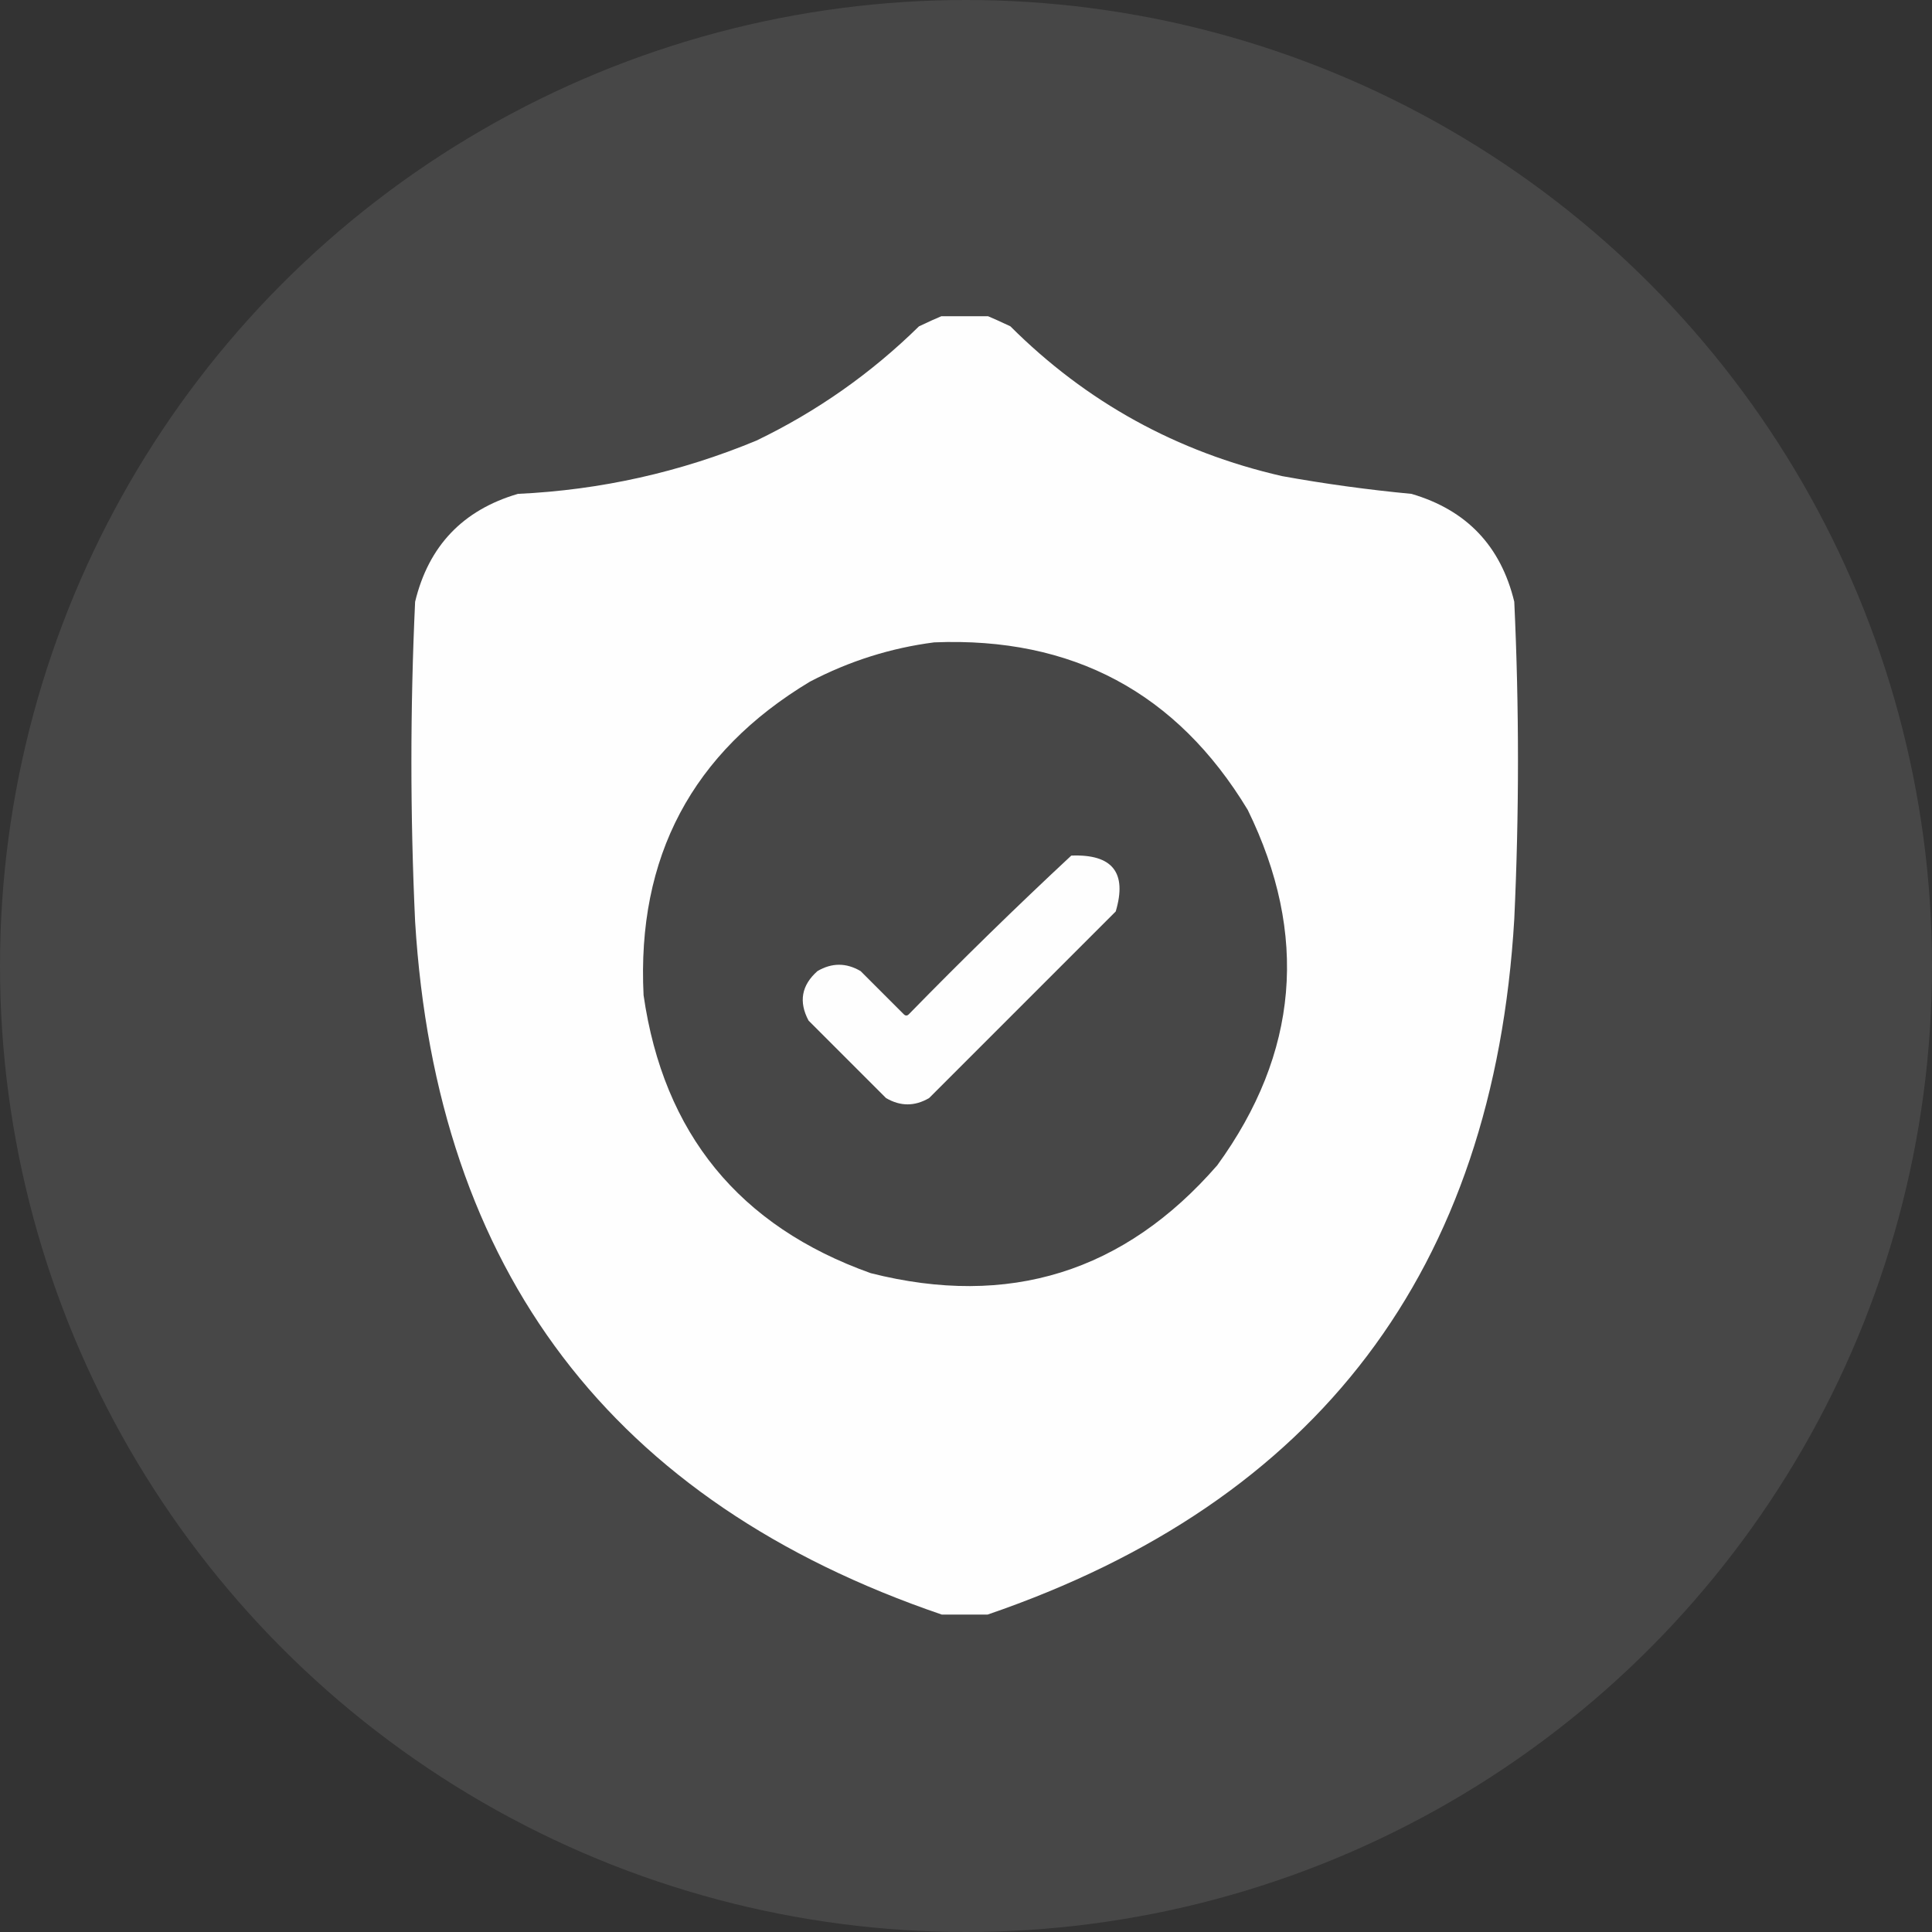 <svg width="80" height="80" viewBox="0 0 80 80" fill="none" xmlns="http://www.w3.org/2000/svg">
<rect x="0" y="0" width="80" height="80" fill="#333333" stroke="none"/>
<circle opacity="0.1" cx="40" cy="40" r="40" fill="white"/>
<g clip-path="url(#clip0_0_357)">
<path opacity="0.989" fill-rule="evenodd" clip-rule="evenodd" d="M39.105 13.039C39.665 13.039 40.226 13.039 40.787 13.039C41.131 13.184 41.481 13.342 41.838 13.512C44.98 16.648 48.729 18.715 53.085 19.714C54.862 20.035 56.649 20.28 58.446 20.45C60.725 21.117 62.144 22.606 62.703 24.917C62.907 29.296 62.907 33.676 62.703 38.056C61.847 52.573 54.576 62.173 40.892 66.857C40.261 66.857 39.63 66.857 39 66.857C25.346 62.2 18.076 52.634 17.189 38.161C16.984 33.746 16.984 29.331 17.189 24.917C17.747 22.606 19.166 21.117 21.446 20.45C24.872 20.29 28.165 19.554 31.326 18.242C33.831 17.034 36.073 15.457 38.054 13.512C38.41 13.342 38.761 13.184 39.105 13.039ZM38.684 26.599C44.405 26.366 48.732 28.679 51.666 33.536C54.196 38.705 53.775 43.61 50.404 48.252C46.554 52.677 41.772 54.166 36.056 52.719C30.612 50.778 27.476 46.942 26.649 41.209C26.365 35.486 28.66 31.159 33.534 28.228C35.166 27.374 36.883 26.831 38.684 26.599ZM44.36 35.428C46.065 35.361 46.678 36.132 46.2 37.741C43.625 40.316 41.049 42.891 38.474 45.467C37.878 45.817 37.283 45.817 36.687 45.467C35.618 44.398 34.55 43.329 33.481 42.261C33.065 41.481 33.188 40.797 33.849 40.211C34.445 39.861 35.04 39.861 35.636 40.211C36.232 40.807 36.827 41.402 37.423 41.998C37.493 42.068 37.563 42.068 37.633 41.998C39.833 39.746 42.075 37.556 44.36 35.428Z" fill="white"/>
</g>
<defs>
<clipPath id="clip0_0_357">
<rect width="53.818" height="53.818" fill="white" transform="translate(13.09 13.094)"/>
</clipPath>
</defs>
</svg>
